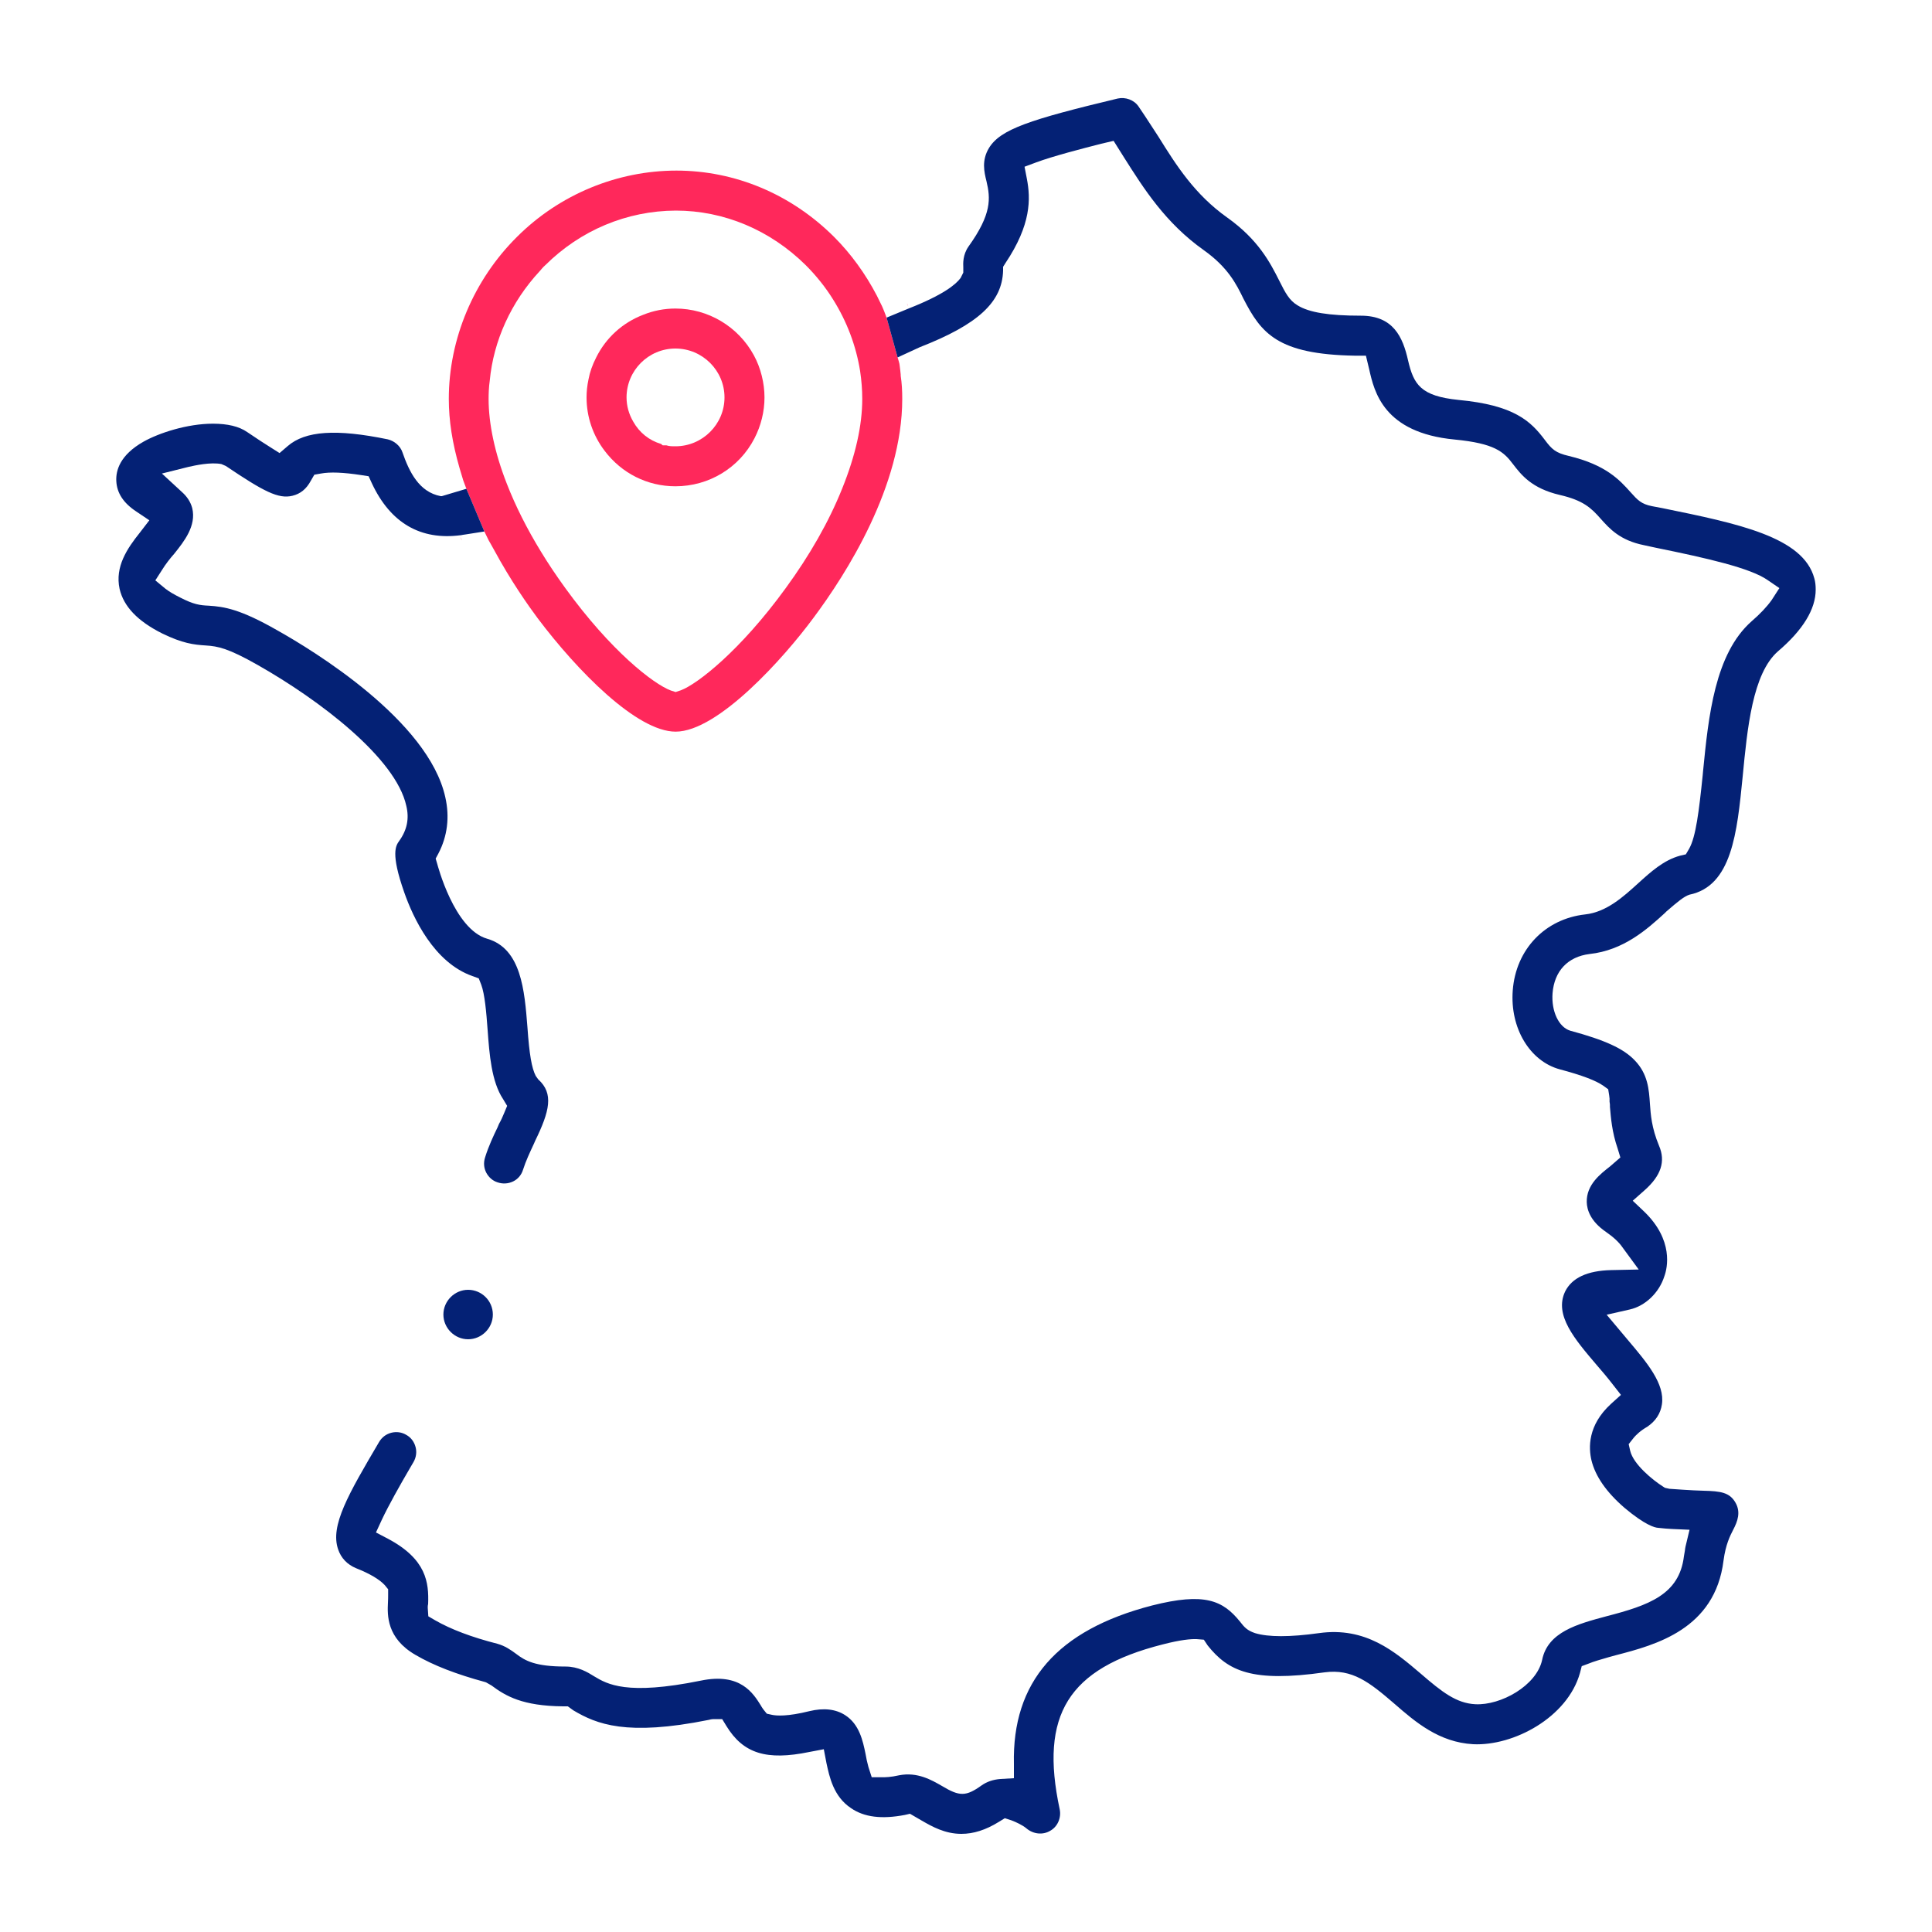 <?xml version="1.0" encoding="UTF-8"?>
<svg id="uuid-9463a6e4-052b-47cd-ae71-eccb5c9586b5" data-name="Calque 1" xmlns="http://www.w3.org/2000/svg" viewBox="0 0 100 100">
  <g>
    <path d="M46.62,19.45v-.06c-.01-.13-.03-.28-.05-.44-.01-.09-.02-.16-.05-.25l-.06-.2-.57-2.06-.13-.34c-.05-.11-.09-.23-.15-.34l-.22-.45c-.6-1.15-1.35-2.18-2.22-3.05-2.22-2.21-5.12-3.43-8.16-3.43s-6.04,1.22-8.25,3.43c-2.24,2.22-3.53,5.28-3.53,8.39,0,1.11.18,2.28.56,3.59l.15.5c.02.08.05.16.08.24l.12.32.93,2.21.23.47s.05.08.07.12l.19.34c.88,1.63,1.8,2.93,2.27,3.56,2.04,2.71,5.13,5.87,7.14,5.87,2.2,0,5.62-3.84,7.12-5.87,1.72-2.3,4.61-6.84,4.61-11.35,0-.43-.02-.81-.08-1.2ZM43.59,25.29c-.69,1.72-1.68,3.45-2.92,5.15-2.36,3.25-4.58,4.97-5.43,5.29l-.27.09-.25-.08c-.9-.34-3.09-2.03-5.46-5.3-.47-.65-.88-1.26-1.25-1.87-.73-1.19-1.33-2.38-1.78-3.54-.62-1.58-.94-3.1-.94-4.38,0-.26.01-.61.06-.95.19-2.05,1.1-4.07,2.59-5.67.08-.09.17-.21.28-.3,1.82-1.81,4.22-2.82,6.76-2.83,2.5,0,4.89,1.01,6.73,2.83.53.53,1.02,1.14,1.41,1.77.72,1.15,1.19,2.4,1.4,3.71.07.47.11.96.11,1.44,0,1.37-.35,2.93-1.04,4.64Z" fill="#ff285b"/>
    <path d="M39.02,18.39c-.81-1.49-2.37-2.42-4.06-2.42-.58,0-1.14.11-1.66.32-1.08.41-1.94,1.2-2.44,2.21-.2.39-.33.76-.4,1.14-.07.33-.1.63-.1.93,0,1.01.33,1.97.94,2.77.88,1.16,2.21,1.83,3.66,1.83,1.73,0,3.3-.95,4.09-2.48.34-.66.52-1.39.52-2.12s-.19-1.52-.55-2.18ZM34.96,23.1c-.17,0-.32,0-.47-.05h-.19s-.08-.07-.08-.07c-.61-.18-1.12-.58-1.44-1.15-.23-.39-.35-.82-.35-1.26,0-1.39,1.13-2.53,2.53-2.53s2.54,1.14,2.54,2.53-1.14,2.53-2.54,2.53Z" fill="#ff285b"/>
  </g>
  <path d="M32.99,21.7h0s0,0,0,0c0,0,0,0,0,0Z" fill="#ff285b"/>
  <polygon points="34.34 22.76 34.4 22.81 34.34 22.76 34.34 22.76" fill="#ff285b"/>
  <g>
    <path d="M93.91,29.94h0c-.57-2.15-3.95-2.84-7.87-3.64l-.53-.1c-.56-.11-.75-.32-1.1-.71-.58-.65-1.29-1.43-3.21-1.89-.69-.16-.88-.35-1.24-.83-.73-.97-1.58-1.8-4.47-2.07-1.96-.2-2.32-.8-2.61-2.05-.27-1.2-.76-2.31-2.44-2.31s-2.68-.17-3.27-.53c-.44-.26-.64-.65-.96-1.29-.46-.91-1.07-2.11-2.69-3.26-1.69-1.2-2.64-2.71-3.55-4.17l-.39-.6c-.21-.32-.42-.65-.65-.98-.23-.34-.68-.5-1.08-.41-4.55,1.09-6.07,1.59-6.66,2.56-.39.64-.25,1.24-.13,1.72.21.89.28,1.69-.93,3.38-.3.43-.28.87-.27,1.09v.26s-.14.28-.14.28c-.26.35-.92.88-2.67,1.57l-1.16.48.57,2.06,1.15-.53c3.02-1.18,4.26-2.33,4.31-3.96v-.2l.12-.19c1.34-2,1.31-3.33,1.11-4.37l-.12-.62.59-.22c.88-.33,2.44-.73,3.38-.97l.64-.15.54.86c1.02,1.61,2.14,3.39,4.13,4.8,1.25.89,1.68,1.75,2.05,2.51.92,1.79,1.76,2.88,5.76,2.95h.58s.17.71.17.71c.26,1.15.74,3.28,4.42,3.63,2.07.2,2.54.63,3.02,1.27.43.56.97,1.26,2.43,1.6,1.21.28,1.62.67,2.12,1.24.44.49.98,1.11,2.24,1.36l.6.13c2.65.54,4.91,1.05,5.8,1.68l.6.41-.4.62c-.25.35-.6.72-1.04,1.1-1.9,1.68-2.23,4.91-2.51,7.76l-.02.22c-.19,1.83-.35,3.17-.7,3.79l-.17.29-.3.07c-.85.23-1.52.84-2.17,1.43-.77.7-1.64,1.49-2.74,1.61-2.08.23-3.59,1.81-3.75,3.93-.15,1.95.88,3.67,2.44,4.09,1.13.3,1.87.58,2.25.85l.25.18.05.31s.01.1.02.17v.17s.02.1.02.15v.11c.05.56.1,1.29.4,2.16l.14.46-.53.46c-.51.4-1.23.95-1.21,1.85.01.4.19.99.99,1.54.39.27.67.53.85.79l.85,1.16-1.43.03c-1.23.03-2.03.4-2.38,1.11-.58,1.22.5,2.47,1.64,3.81.22.25.55.64.82.99l.43.55-.51.46c-1.23,1.12-1.16,2.3-1.02,2.91.2.84.78,1.67,1.72,2.48,1.06.89,1.56,1.02,1.73,1.03.27.03.51.05.72.06l.91.04-.21.88c-.02.07-.02.14-.03.2l-.05.29c-.24,1.99-1.82,2.54-4.02,3.11-1.49.4-3.03.81-3.32,2.26-.29,1.33-2.14,2.36-3.46,2.29-.98-.05-1.72-.63-2.82-1.58-1.34-1.14-2.85-2.44-5.27-2.1-1.51.21-2.62.21-3.31,0-.41-.14-.55-.3-.79-.61-.88-1.08-1.82-1.51-4.54-.82-4.91,1.27-7.25,3.96-7.15,8.21v.73s-.7.04-.7.04c-.38.03-.7.14-.97.33-.81.58-1.14.58-2.04.04-.54-.31-1.28-.75-2.24-.56-.44.1-.71.1-.86.1h-.55l-.17-.53c-.06-.21-.12-.49-.15-.68-.14-.68-.32-1.53-1.05-2-.49-.32-1.12-.39-1.86-.21-1.13.28-1.69.24-1.93.19l-.27-.06-.17-.21s-.11-.15-.13-.2c-.4-.64-1.06-1.73-3.12-1.3-3.84.78-4.84.18-5.51-.22-.35-.22-.83-.51-1.49-.51-1.57,0-2.09-.3-2.56-.66-.27-.2-.57-.41-.97-.52-1.33-.34-2.41-.75-3.21-1.21l-.36-.21-.03-.44c0-.07,0-.13.02-.2.04-1.1-.08-2.31-2.07-3.37l-.63-.33.3-.65c.34-.73.96-1.83,1.47-2.7l.17-.29c.14-.24.18-.52.11-.78-.07-.27-.24-.5-.48-.63-.23-.14-.51-.18-.78-.11-.27.07-.49.24-.63.48-1.59,2.7-2.54,4.33-2.12,5.55.15.45.47.79.93.98.71.28,1.21.58,1.48.87l.18.22v.28c0,.08,0,.27-.01.41-.03.64-.08,1.84,1.43,2.71.94.55,2.12,1,3.59,1.4l.06.02.28.16c.74.55,1.6,1.06,3.7,1.08h.25l.29.21c1.2.71,2.74,1.35,7.01.49.03-.01.14-.04.27-.04h.42l.22.36c.87,1.42,2.07,1.8,4.3,1.34l.74-.14.14.73c.15.69.36,1.72,1.27,2.32.68.47,1.59.58,2.79.35l.26-.06.62.36c.52.3,1.19.68,2.04.68.63,0,1.26-.2,1.94-.62l.31-.19.34.11c.24.09.58.25.77.41.36.31.86.36,1.24.13.38-.21.58-.67.49-1.11-1.05-4.89.44-7.29,5.31-8.53.96-.25,1.49-.29,1.77-.28l.38.03.2.3c1.06,1.33,2.3,1.92,6.05,1.39,1.43-.19,2.31.5,3.62,1.63,1.08.94,2.3,1.99,4.07,2.09,2.09.1,4.88-1.38,5.53-3.69l.09-.35.35-.13c.26-.11.65-.22,1.03-.33l.4-.11c2.04-.53,5.12-1.34,5.56-4.9.11-.83.34-1.28.5-1.59.23-.44.4-.91.12-1.4-.3-.53-.76-.6-1.66-.62l-.51-.02c-.33-.02-.74-.04-1.25-.08l-.23-.05-.11-.07c-.52-.33-1.52-1.14-1.69-1.84l-.08-.35.22-.28c.16-.21.41-.43.74-.62.43-.29.69-.68.76-1.16.16-1.06-.77-2.16-1.76-3.33l-1.1-1.31,1.19-.27c.81-.18,1.53-.87,1.8-1.73.15-.41.49-1.86-1.05-3.34l-.59-.56.61-.54c.86-.76,1.1-1.5.75-2.31-.39-.94-.43-1.62-.47-2.17-.05-.73-.1-1.54-.79-2.25-.58-.61-1.55-1.05-3.33-1.53-.6-.18-.99-1.01-.92-1.94.09-1.15.79-1.89,1.91-2.03,1.78-.19,3-1.3,3.89-2.11l.09-.09c.61-.53.92-.78,1.19-.87,2.2-.45,2.47-3.2,2.76-6.11.24-2.5.51-5.34,1.83-6.49,1.29-1.1,1.95-2.18,1.95-3.19,0-.22-.02-.41-.07-.58ZM21.03,41.71c.16.66.04,1.25-.37,1.82-.17.24-.45.63.26,2.65.46,1.32,1.54,3.64,3.53,4.34l.33.12.13.33c.18.49.26,1.39.33,2.35.09,1.25.2,2.67.8,3.57l.21.35-.15.36c-.07.17-.17.4-.27.57l-.08.19c-.2.41-.46.96-.64,1.54-.09.27-.07.55.06.8.13.24.33.42.59.5.27.09.55.07.8-.05s.43-.34.51-.6c.15-.47.36-.91.56-1.34l.07-.16c.75-1.54.97-2.45.16-3.18l-.13-.18c-.21-.41-.33-1.1-.43-2.52-.15-1.91-.32-4.07-2.08-4.58-1.72-.49-2.58-3.85-2.59-3.88l-.08-.27.14-.26c.47-.9.59-1.89.36-2.91-.87-3.98-6.87-7.62-8.69-8.64-1.92-1.1-2.75-1.23-3.56-1.28-.45-.02-.77-.06-1.47-.42-.32-.16-.58-.31-.77-.46l-.52-.43.36-.56c.15-.25.42-.6.62-.82.51-.64,1.15-1.44.93-2.36-.09-.33-.27-.6-.54-.84l-1.03-.95,1.36-.34c.35-.08,1.16-.26,1.72-.15l.23.1c1.96,1.32,2.72,1.72,3.45,1.54.41-.1.72-.35.95-.78l.18-.31.34-.06c.47-.09,1.17-.06,2.08.08l.39.06.17.37c.96,2.05,2.52,2.96,4.61,2.68l.18-.03h.01l1.02-.16-.93-2.21-1.27.38h-.06c-1.12-.21-1.63-1.26-1.98-2.27-.11-.33-.42-.59-.76-.67-2.67-.55-4.27-.44-5.18.35l-.42.36-.46-.29c-.33-.21-.71-.45-1.22-.8-.42-.29-1.01-.43-1.77-.43-1.33,0-2.79.48-3.59.93-1.22.69-1.44,1.49-1.41,2.04.03.62.37,1.14,1.04,1.58l.67.45-.5.65c-.64.8-1.29,1.75-1.04,2.9.21.91.93,1.67,2.21,2.31,1.05.51,1.62.58,2.26.62.62.04,1.15.14,2.68,1.01,3.21,1.82,7.15,4.82,7.69,7.29ZM23.87,27.74v-.04s-.01.04-.01.04h.01Z" fill="#042175"/>
    <path d="M25.51,68.04c0-.71-.58-1.28-1.28-1.28s-1.28.58-1.28,1.28.58,1.28,1.28,1.28,1.28-.58,1.28-1.28Z" fill="#042175"/>
  </g>
  <path d="M23.89,27.95h.01c-.03-.06-.05-.11-.08-.17.02.06.04.11.07.17Z" fill="#ff285b"/>
  <path d="M46.96,15.73h-.01c.02.05.04.09.06.14-.02-.05-.03-.1-.05-.14Z" fill="#ff285b"/>
</svg>